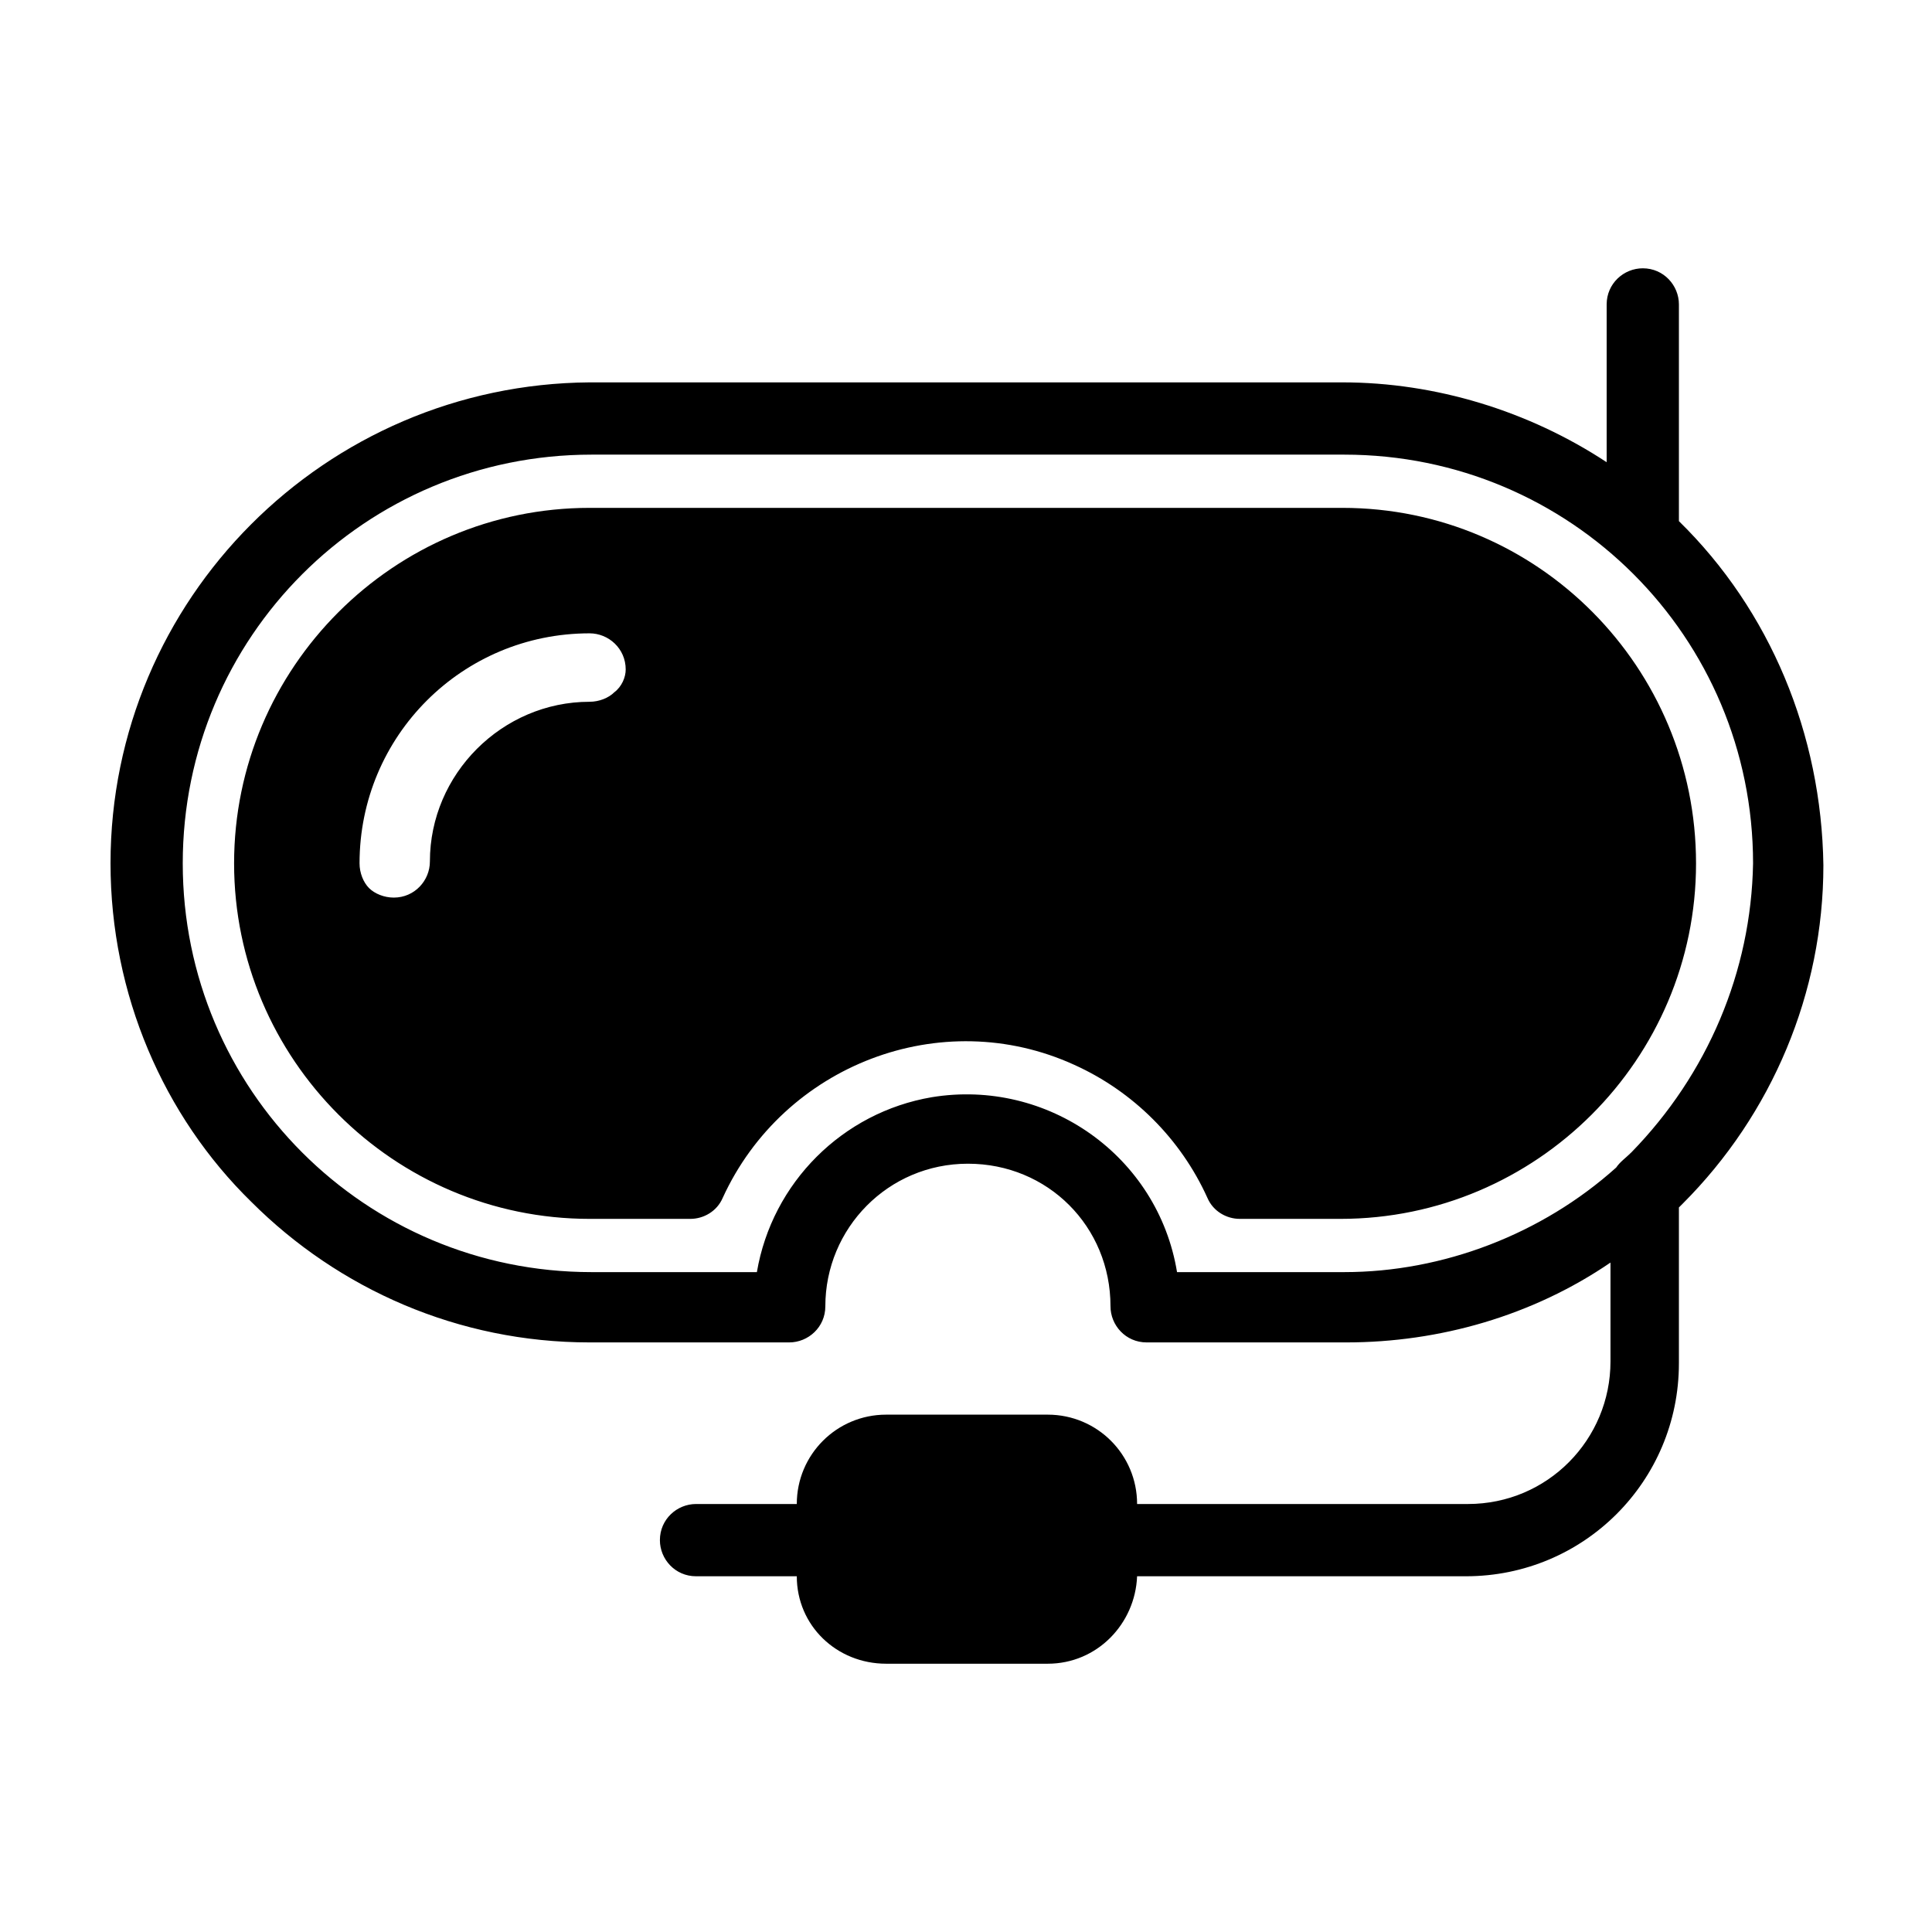 <?xml version="1.0" encoding="UTF-8"?>
<!-- Uploaded to: ICON Repo, www.iconrepo.com, Generator: ICON Repo Mixer Tools -->
<svg fill="#000000" width="800px" height="800px" version="1.1" viewBox="144 144 512 512" xmlns="http://www.w3.org/2000/svg">
 <path d="m588.93 282.11v-57.434c0-5.039-4.031-9.574-9.574-9.574-5.039 0-9.574 4.031-9.574 9.574v41.816c-20.656-13.602-45.344-21.16-70.031-21.16h-199.5c-70.031 0.504-126.96 57.434-126.96 127.46 0 34.762 14.105 67.008 37.281 89.68 23.176 23.176 54.914 37.281 89.68 37.281h52.898c5.039 0 9.574-4.031 9.574-9.574 0-20.656 16.625-37.785 37.785-37.785s37.785 16.625 37.785 37.785c0 5.039 4.031 9.574 9.574 9.574h52.898c24.688 0 49.375-7.055 70.031-21.16v26.199c0 20.656-16.625 37.785-37.785 37.785h-87.668c0-13.098-10.578-23.68-23.68-23.68h-42.824c-13.098 0-23.68 10.578-23.68 23.68h-26.703c-5.039 0-9.574 4.031-9.574 9.574 0 5.039 4.031 9.574 9.574 9.574h26.703c0 13.098 10.578 23.176 23.68 23.176h42.824c13.098 0 23.176-10.578 23.68-23.176h87.16c31.234 0 56.426-25.191 56.426-56.426v-41.312c0.504-0.504 0.504-0.504 1.008-1.008 23.68-23.68 37.281-55.922 37.281-89.68-0.504-34.766-14.105-67.516-38.289-91.195zm-12.594 167.27c-1.512 1.512-3.023 2.519-4.031 4.031-19.648 17.633-45.848 27.711-72.043 27.711h-44.336c-5.039-30.73-34.258-51.387-64.992-46.352-23.68 4.031-42.32 22.672-46.352 46.352h-43.832c-59.953 0-108.32-48.367-108.32-108.32s48.367-108.32 108.32-108.32h199.51c59.953 0 108.32 48.367 108.32 108.32-0.504 28.719-12.09 55.922-32.242 76.578zm-76.578-170.79h-199.51c-51.891 0-94.211 42.32-94.211 94.211s42.32 94.211 94.211 94.211h26.703c3.527 0 7.055-2.016 8.566-5.543 16.121-35.266 57.938-51.387 93.203-35.266 15.617 7.055 28.215 19.648 35.266 35.266 1.512 3.527 5.039 5.543 8.566 5.543h26.703c51.891 0 94.211-42.32 94.211-94.211-0.004-51.891-41.82-94.211-93.711-94.211zm-192.96 48.867c-1.512 1.512-4.031 2.519-6.551 2.519-23.176 0-42.32 19.145-42.32 42.32 0 5.039-4.031 9.574-9.574 9.574-2.519 0-5.039-1.008-6.551-2.519s-2.519-4.031-2.519-6.551c0-33.754 27.207-60.961 60.961-60.961 5.039 0 9.574 4.031 9.574 9.574 0.004 2.012-1.004 4.531-3.019 6.043z"/>
</svg>